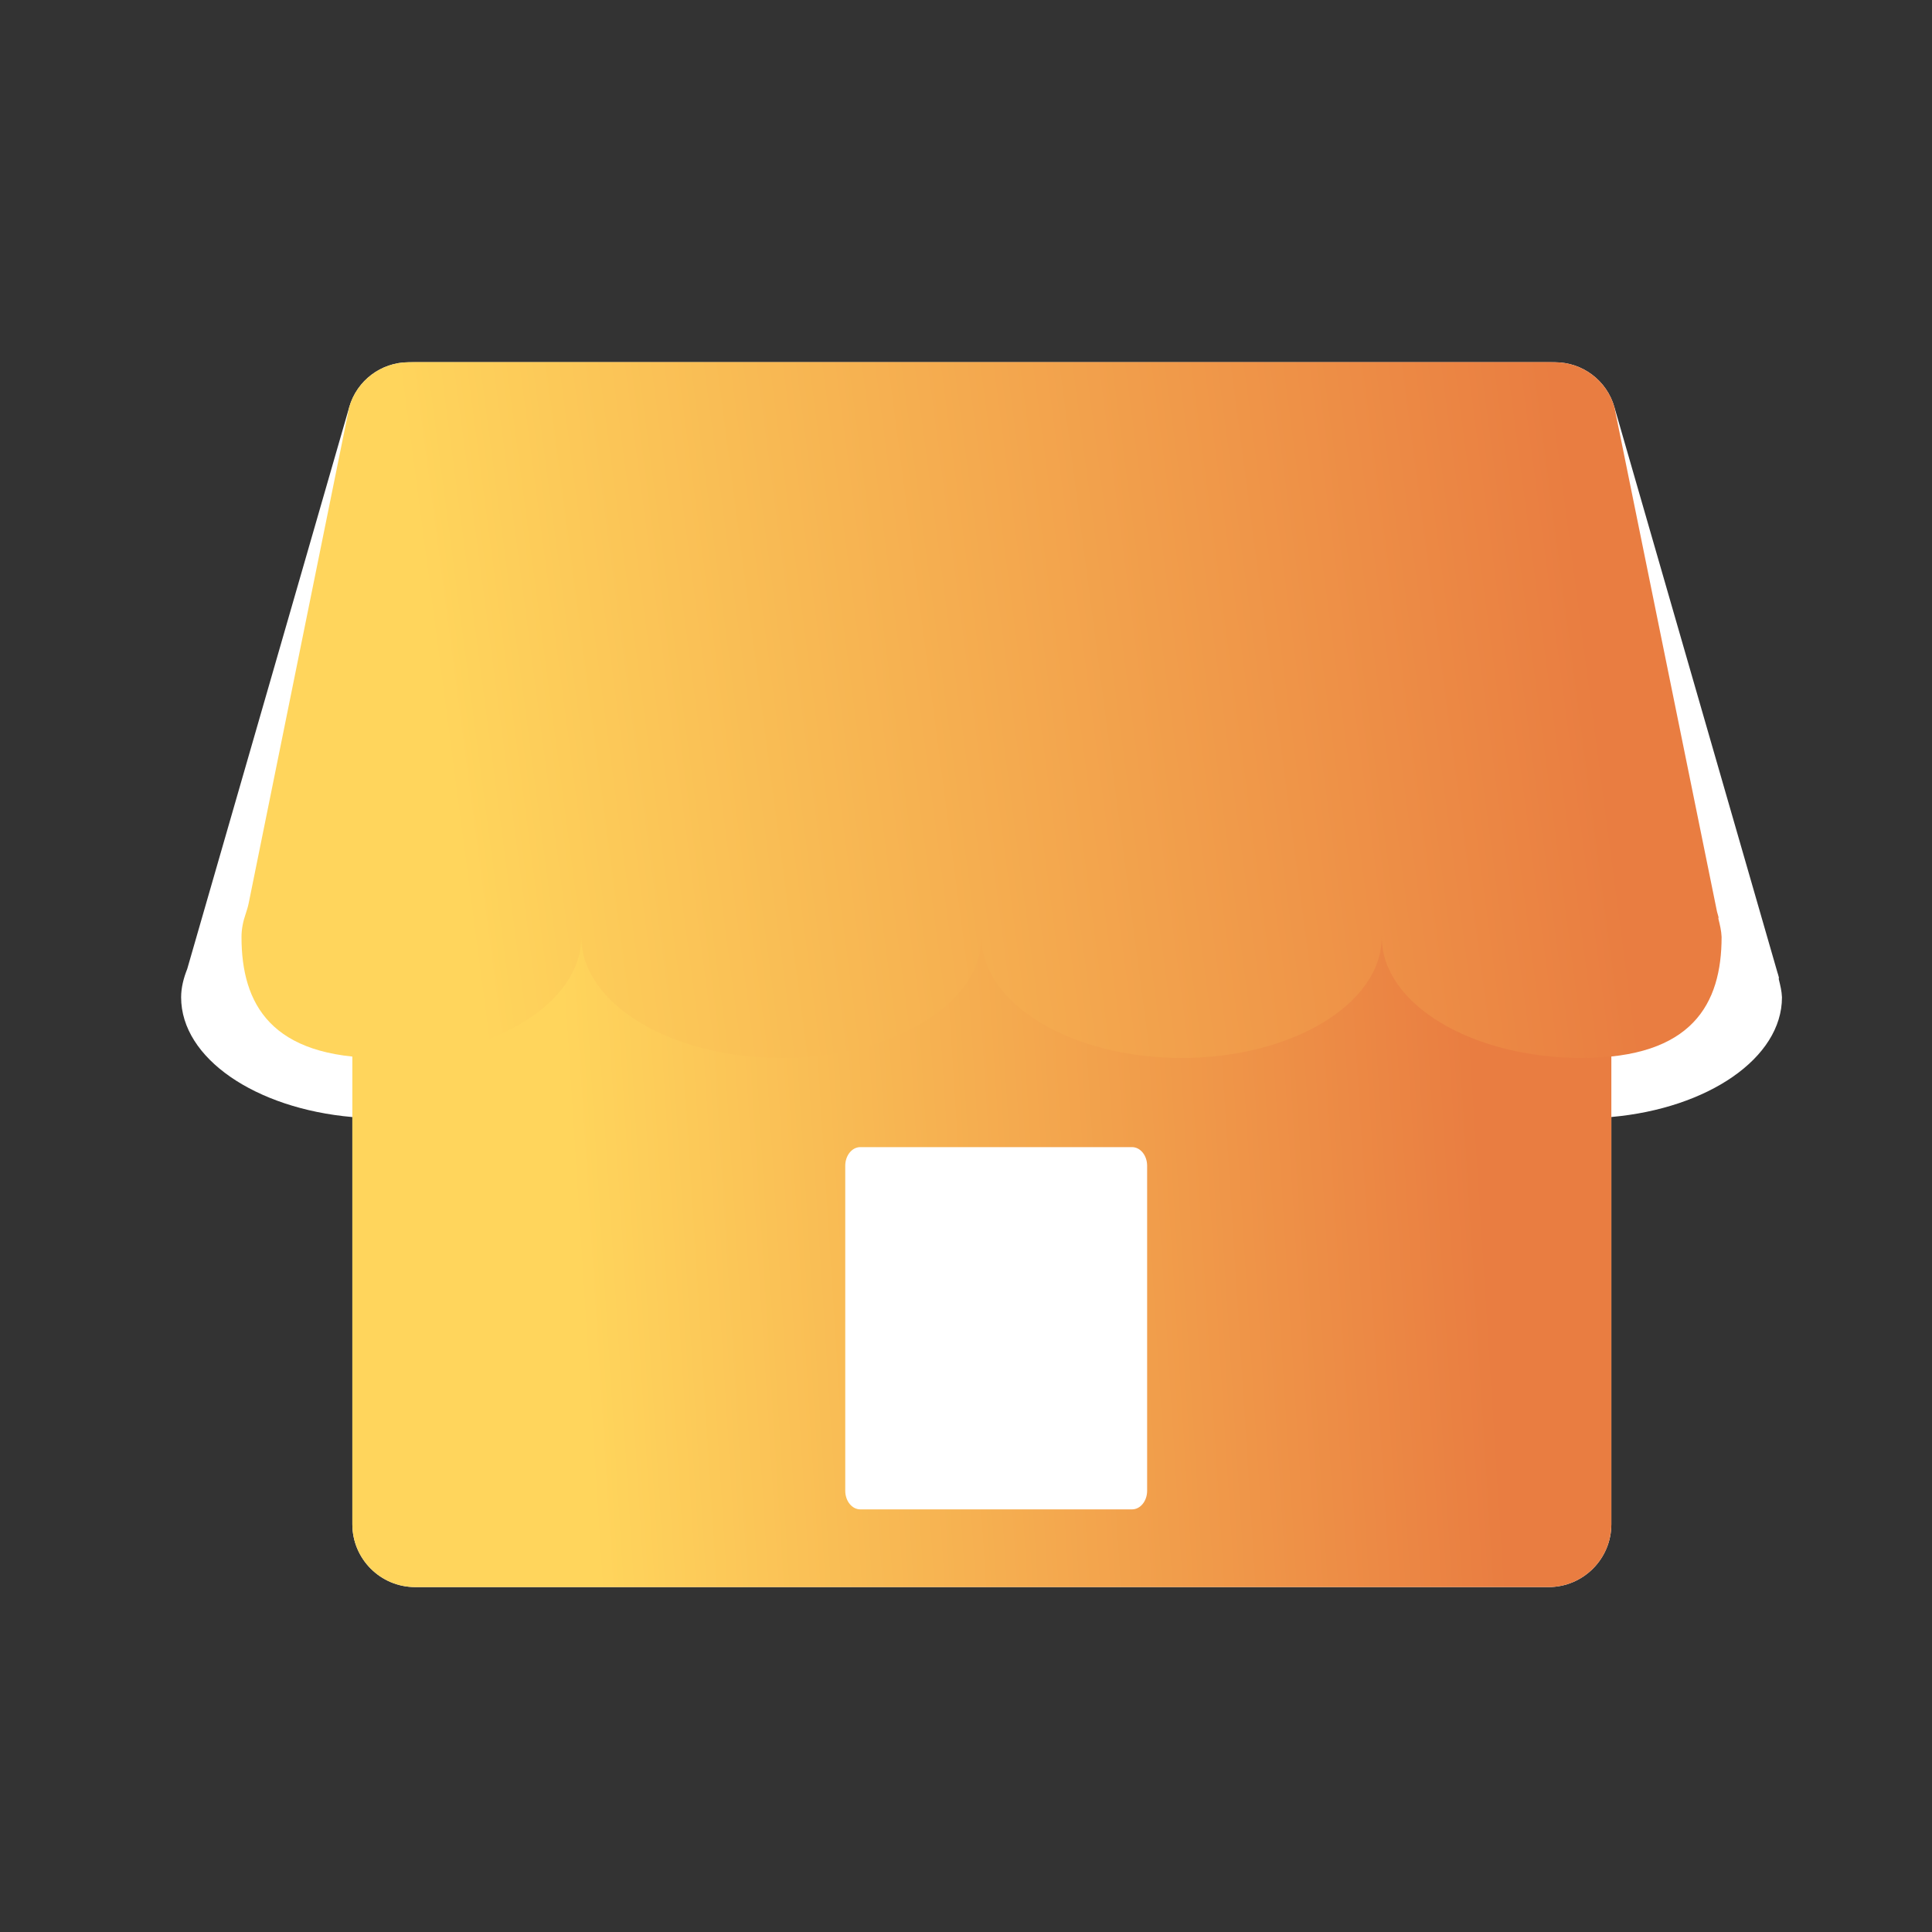 <svg width="32" height="32" viewBox="0 0 32 32" fill="none" xmlns="http://www.w3.org/2000/svg">
<rect x="0" y="0" width="32" height="32" fill="#333333" stroke="none"/>
<path fill-rule="evenodd" clip-rule="evenodd" d="M29.463 16.204C29.461 16.209 29.461 16.215 29.463 16.221C29.487 16.319 29.511 16.416 29.515 16.519C29.515 17.525 28.288 18.359 26.689 18.501V25.246C26.689 25.82 26.223 26.287 25.648 26.287H6.877C6.302 26.287 5.836 25.821 5.836 25.246V18.502C4.232 18.362 3 17.528 3 16.519C3 16.356 3.041 16.2 3.101 16.049L5.785 6.741C5.912 6.302 6.313 6 6.77 6H6.877H25.648H25.755C26.211 6 26.613 6.302 26.739 6.741L29.44 16.107C29.441 16.11 29.442 16.114 29.443 16.117C29.444 16.121 29.445 16.125 29.447 16.128L29.463 16.186C29.465 16.192 29.465 16.198 29.463 16.204Z" fill="white"/>
<path d="M25.648 26.287H6.877C6.302 26.287 5.836 25.821 5.836 25.246V7.041C5.836 6.466 6.302 6 6.877 6H25.648C26.223 6 26.689 6.466 26.689 7.041V25.246C26.689 25.82 26.223 26.287 25.648 26.287Z" fill="url(#paint0_linear_2738_8909)" style="mix-blend-mode:multiply"/>
<path d="M18.75 25H14.249C14.112 25 14 24.862 14 24.692V19.308C14 19.138 14.112 19 14.249 19H18.75C18.888 19 19 19.138 19 19.308V24.692C19 24.862 18.888 25 18.75 25Z" fill="white"/>
<path d="M28.463 15.221C28.461 15.216 28.461 15.21 28.463 15.204C28.465 15.198 28.465 15.192 28.463 15.186L28.447 15.128C28.442 15.114 28.439 15.099 28.436 15.085L26.739 6.741C26.613 6.302 26.211 6 25.755 6H6.77C6.313 6 5.912 6.302 5.785 6.741L4.119 14.96C4.107 15.019 4.089 15.076 4.07 15.134C4.027 15.258 4 15.386 4 15.519C4 16.626 4.483 17.523 6.314 17.523C8.144 17.523 9.628 16.625 9.628 15.519C9.628 15.514 9.626 15.509 9.625 15.505C9.625 15.503 9.627 15.502 9.628 15.502C9.63 15.502 9.631 15.503 9.631 15.505C9.63 15.509 9.628 15.514 9.628 15.519C9.628 16.626 11.113 17.523 12.943 17.523C14.773 17.523 16.257 16.625 16.257 15.519C16.257 15.514 16.255 15.509 16.255 15.505C16.254 15.503 16.256 15.502 16.257 15.502C16.259 15.502 16.26 15.503 16.26 15.505C16.259 15.509 16.257 15.514 16.257 15.519C16.257 16.626 17.741 17.523 19.572 17.523C21.403 17.523 22.886 16.625 22.886 15.519C22.886 15.514 22.884 15.509 22.884 15.505C22.884 15.503 22.885 15.502 22.886 15.502C22.888 15.502 22.889 15.503 22.889 15.505C22.888 15.509 22.886 15.514 22.886 15.519C22.886 16.626 24.37 17.523 26.201 17.523C28.032 17.523 28.515 16.625 28.515 15.519C28.511 15.416 28.487 15.319 28.463 15.221Z" fill="url(#paint1_linear_2738_8909)" style="mix-blend-mode:multiply"/>
<defs>
<linearGradient id="paint0_linear_2738_8909" x1="9.899" y1="26.25" x2="24.933" y2="25.293" gradientUnits="userSpaceOnUse">
<stop stop-color="#FFD55C"/>
<stop offset="1" stop-color="#E97D41"/>
</linearGradient>
<linearGradient id="paint1_linear_2738_8909" x1="8.166" y1="18.5" x2="27.036" y2="16.025" gradientUnits="userSpaceOnUse">
<stop stop-color="#FFD55C"/>
<stop offset="1" stop-color="#E97D41"/>
</linearGradient>
</defs>
</svg>
